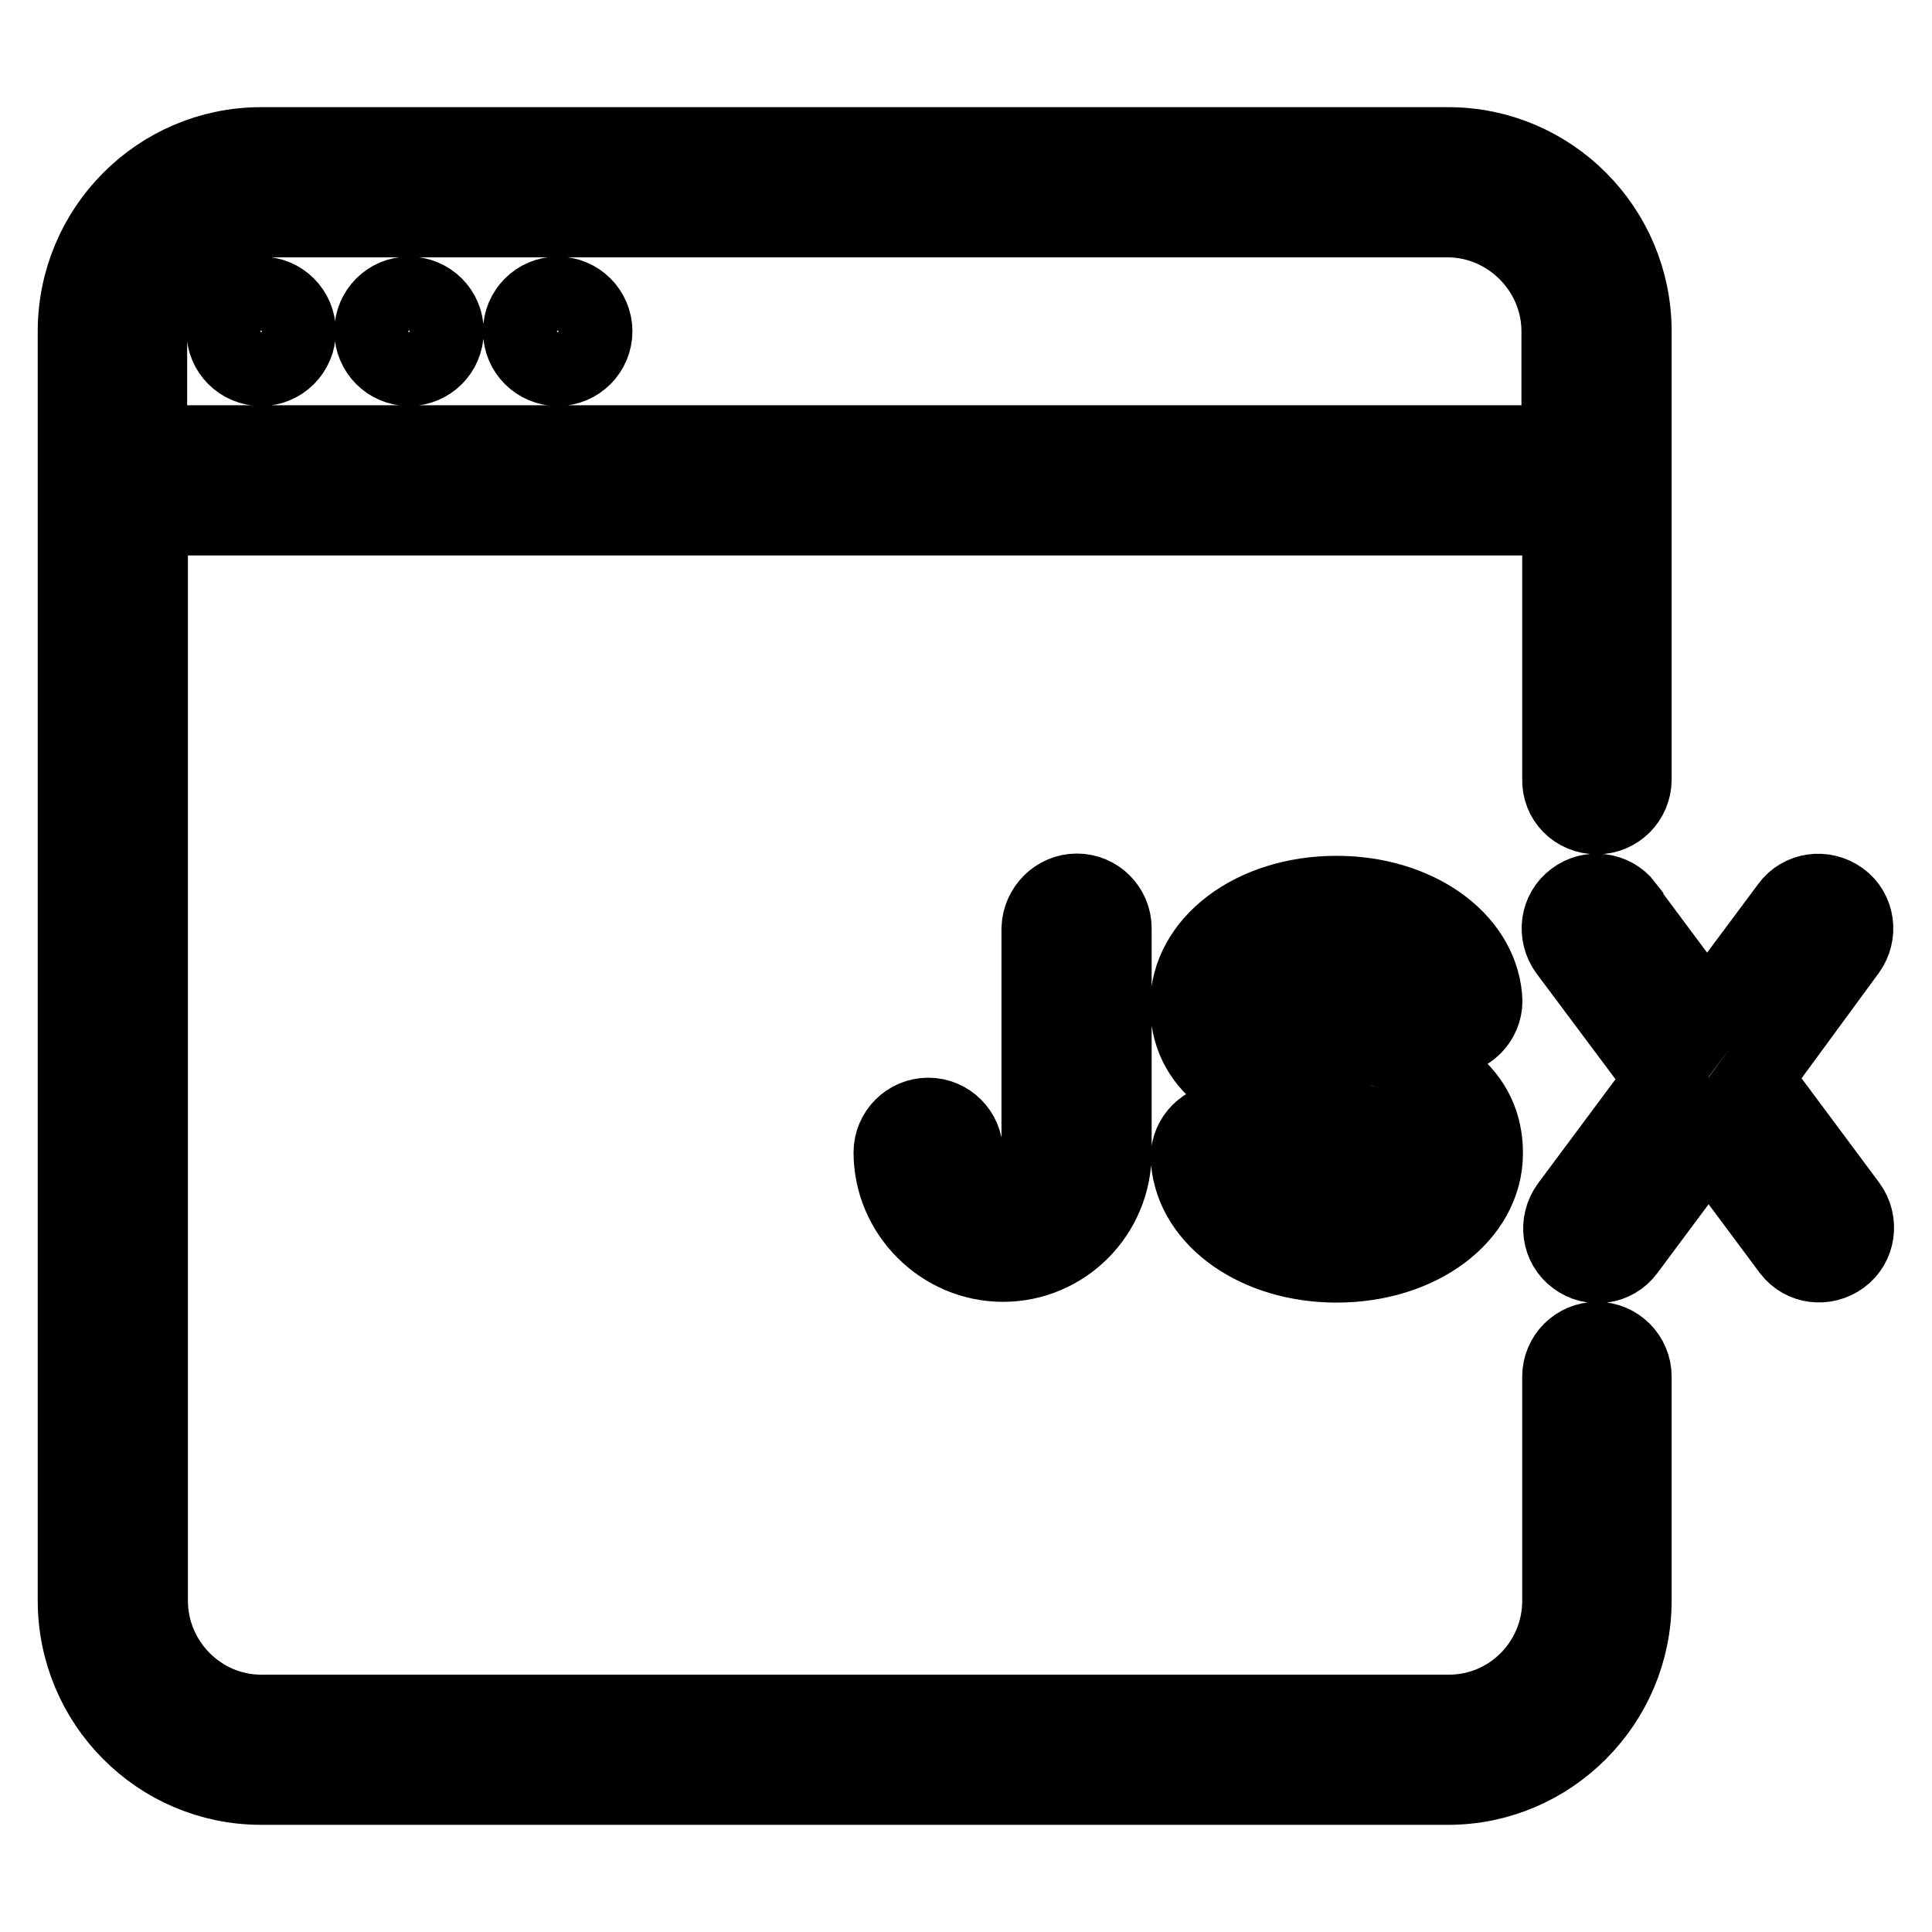 <?xml version="1.0" encoding="utf-8"?>
<!-- Svg Vector Icons : http://www.onlinewebfonts.com/icon -->
<!DOCTYPE svg PUBLIC "-//W3C//DTD SVG 1.1//EN" "http://www.w3.org/Graphics/SVG/1.1/DTD/svg11.dtd">
<svg version="1.1" xmlns="http://www.w3.org/2000/svg" xmlns:xlink="http://www.w3.org/1999/xlink" x="0px" y="0px" viewBox="0 0 256 256" enable-background="new 0 0 256 256" xml:space="preserve">
<g> <path stroke-width="10" fill-opacity="0" stroke="#000000"  d="M211.6,108.2c2.7,0,4.9-2.2,4.9-4.9l0,0V43.9c0-13.6-11-24.7-24.6-24.7H34.6C21,19.2,10,30.3,10,43.9v168.2 c0,13.6,11,24.7,24.6,24.7h157.3c13.5,0,24.6-11.1,24.6-24.7v-29.7c0-2.7-2.2-4.9-4.9-4.9c-2.7,0-4.9,2.2-4.9,4.9l0,0v29.7 c0,8.2-6.6,14.8-14.7,14.8H34.6c-8.1,0-14.7-6.7-14.7-14.8V68.6h186.8v34.6C206.6,106,208.8,108.2,211.6,108.2z M19.8,58.7V43.9 c0-8.2,6.6-14.8,14.7-14.8h157.3c8.1,0,14.8,6.7,14.8,14.8v14.8H19.8z M34.6,48.8c2.7,0,4.9-2.2,4.9-4.9l0,0c0-2.7-2.2-4.9-4.9-4.9 l0,0c-2.7,0-4.9,2.2-4.9,4.9C29.7,46.6,31.9,48.8,34.6,48.8z M54.2,48.8c2.7,0,4.9-2.2,4.9-4.9l0,0c0-2.7-2.2-4.9-4.9-4.9l0,0 c-2.7,0-4.9,2.2-4.9,4.9C49.3,46.6,51.5,48.8,54.2,48.8z M73.9,48.8c2.7,0,4.9-2.2,4.9-4.9l0,0c0-2.7-2.2-4.9-4.9-4.9l0,0 c-2.7,0-4.9,2.2-4.9,4.9C69,46.6,71.2,48.8,73.9,48.8z M178.7,138.1c12,2,18.1,6.9,18.1,14.7c0,8.3-8.6,14.8-19.7,14.8 c-10.5,0-18.9-5.9-19.6-13.7c-0.3-2.7,1.7-5.1,4.4-5.4c2.7-0.4,5.1,1.7,5.4,4.5c0.2,2,4,4.8,9.8,4.8c5.9,0,9.9-3,9.9-4.9 c0-1.5-1.7-3.5-9.9-4.9l-0.7-5.1l-0.8,4.9c-12-2-18.2-6.9-18.2-14.6c0-8.3,8.6-14.8,19.7-14.8c10.5,0,18.9,5.9,19.6,13.7 c0.3,2.7-1.7,5.1-4.4,5.4l0,0c-2.8,0.3-5.1-1.7-5.4-4.5c-0.2-2-4-4.8-9.8-4.8c-5.9,0-9.9,3-9.9,4.9c0,1.2,1.3,3.5,9.9,4.9 L178.7,138.1L178.7,138.1z M232.5,142.9l12.5,16.8c1.6,2.2,1.2,5.3-1,6.9c-2.2,1.6-5.2,1.2-6.8-0.9c0,0,0,0,0,0l-10.8-14.5 l-10.8,14.5c-1.6,2.2-4.7,2.6-6.8,1c0,0,0,0,0,0c-2.2-1.6-2.6-4.7-1-6.9l12.5-16.8L207.6,126c-1.6-2.2-1.2-5.3,1-6.9 c2.1-1.6,5.2-1.2,6.8,0.9c0,0,0,0,0,0.1l10.8,14.5l10.8-14.5c1.6-2.2,4.7-2.6,6.9-1c0,0,0,0,0,0c2.2,1.6,2.6,4.7,1,6.9L232.5,142.9 z M142.7,118.1c2.7,0,4.9,2.2,4.9,4.9v29.7c0,8.2-6.6,14.8-14.7,14.8c-8.1,0-14.8-6.7-14.8-14.8c0-2.7,2.2-4.9,4.9-4.9l0,0 c2.7,0,4.9,2.2,4.9,4.9c0,2.7,2.2,4.9,4.9,4.9l0,0c2.7,0,4.9-2.2,4.9-4.9v-29.7C137.8,120.3,140,118.1,142.7,118.1L142.7,118.1 L142.7,118.1z"/></g>
</svg>